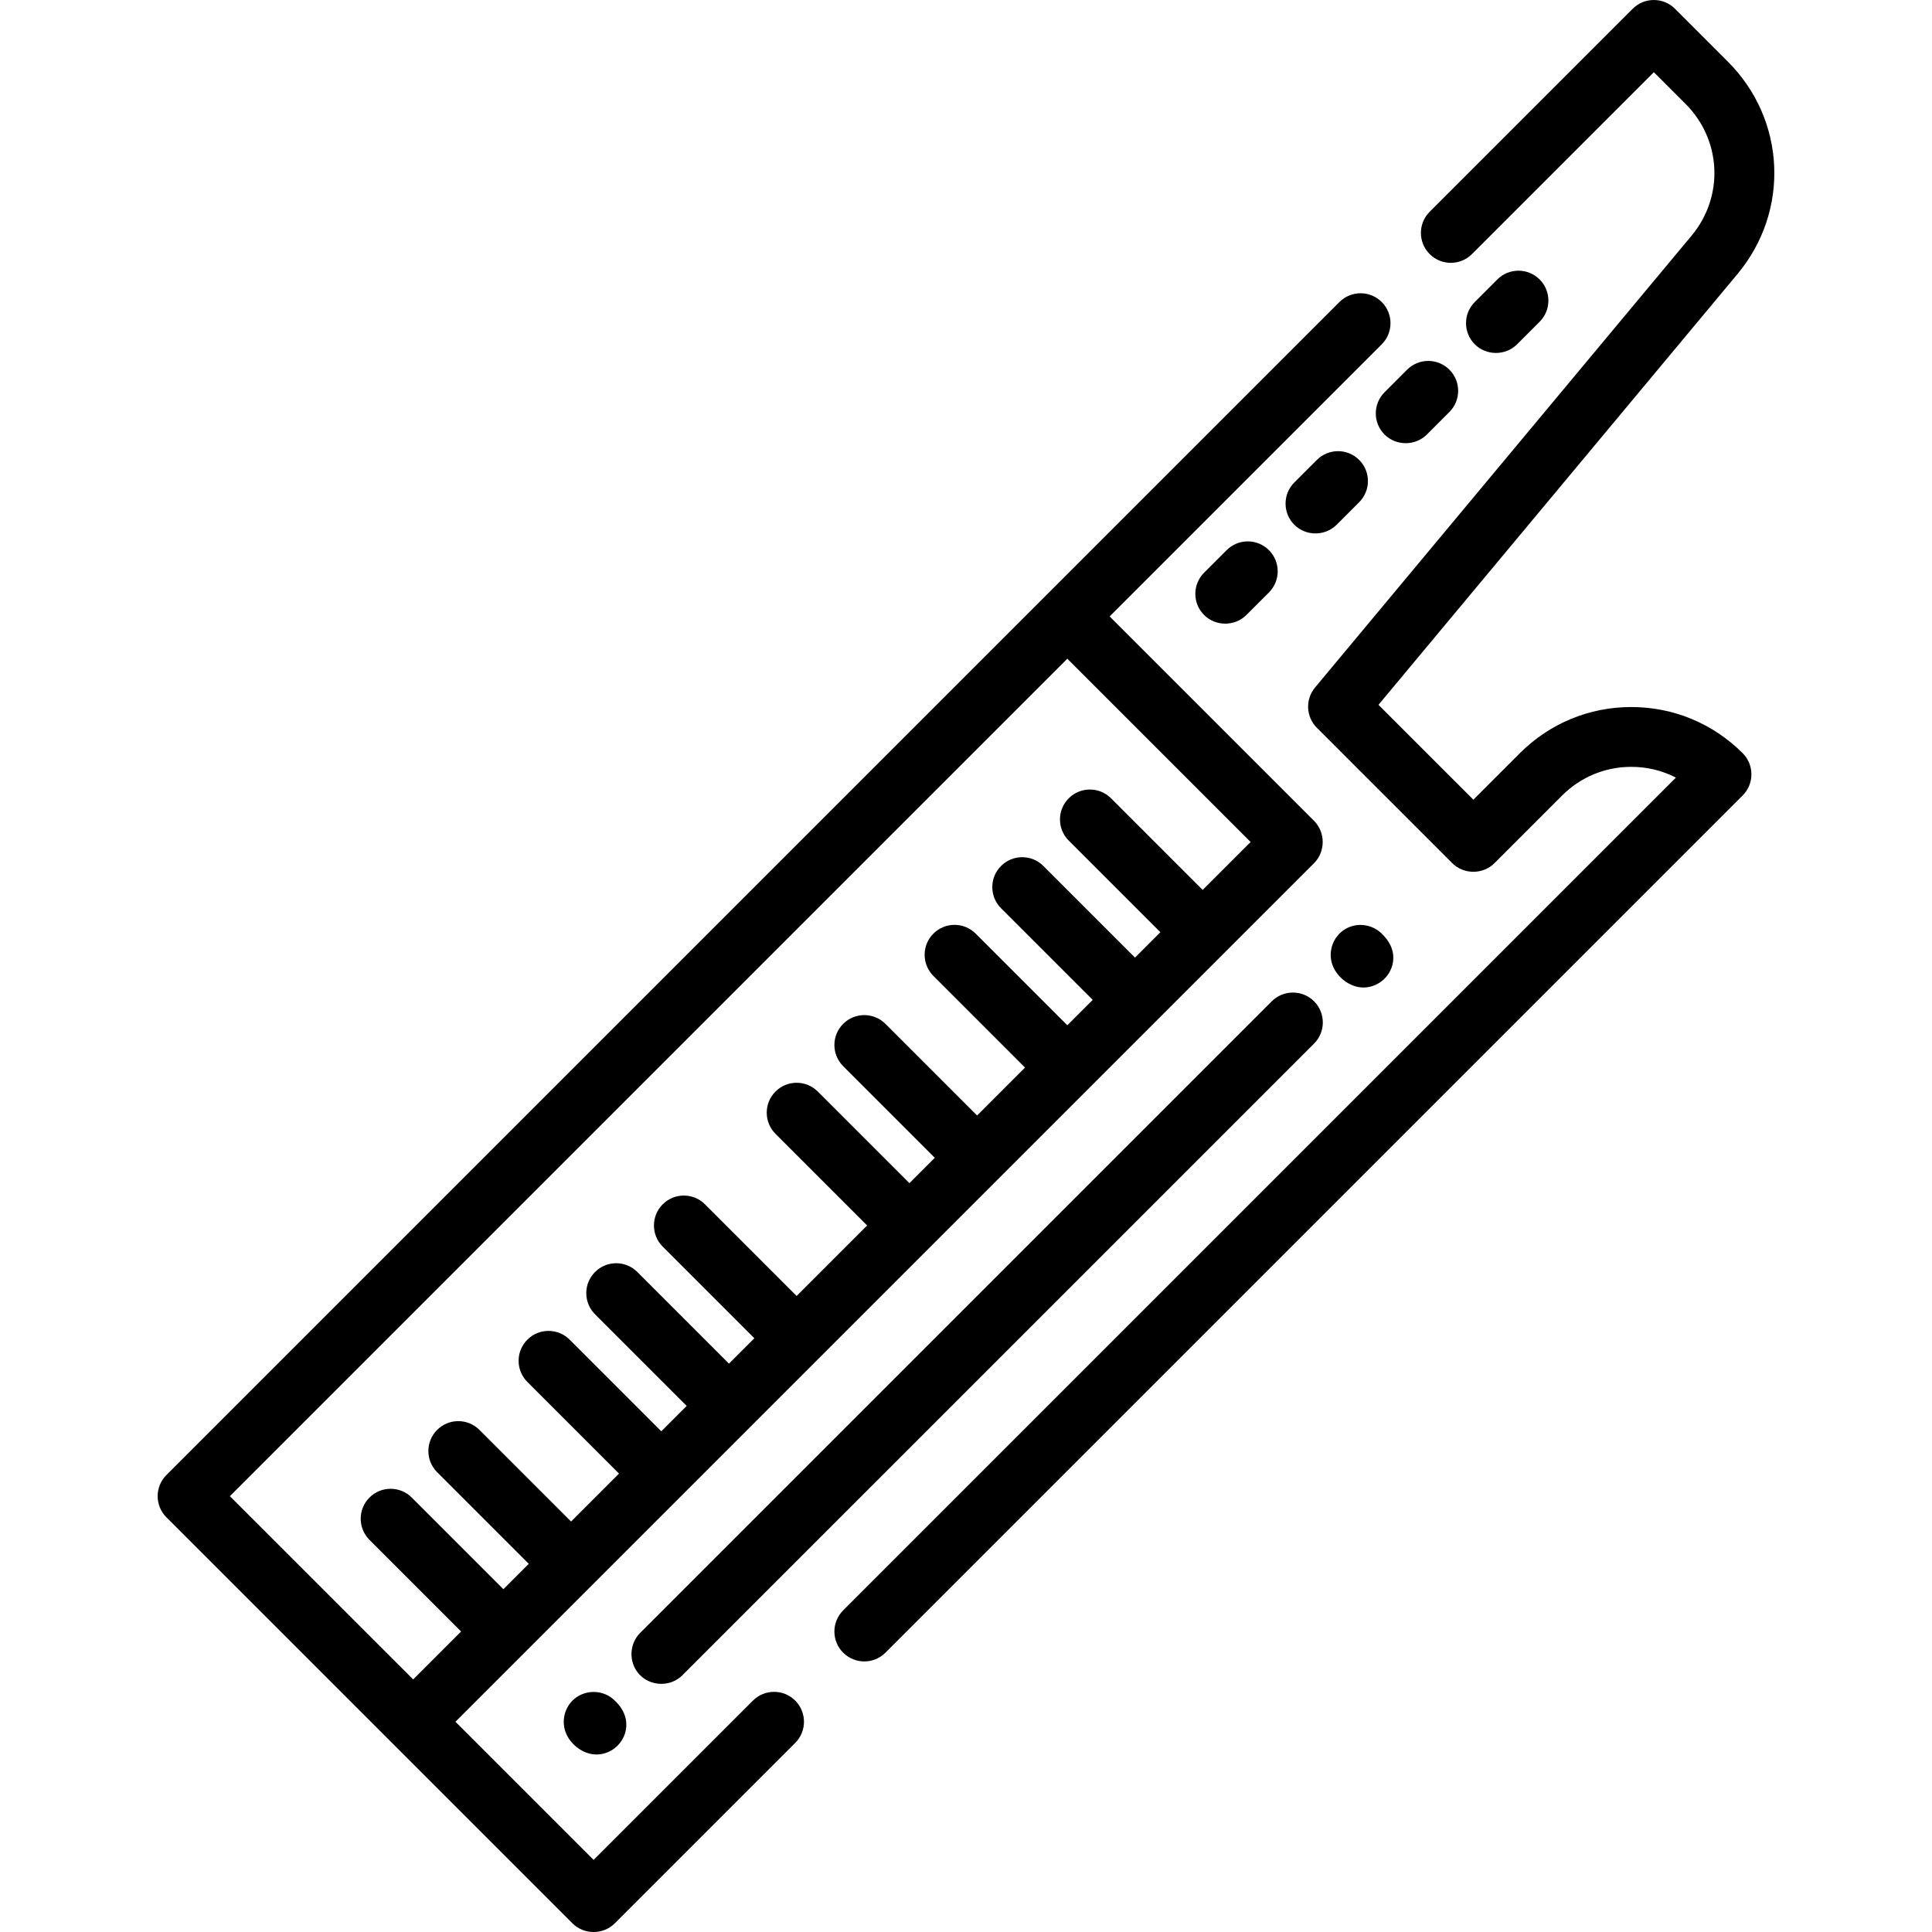 <?xml version="1.0" encoding="iso-8859-1"?>
<!-- Uploaded to: SVG Repo, www.svgrepo.com, Generator: SVG Repo Mixer Tools -->
<svg fill="#000000" height="800px" width="800px" version="1.1" id="Layer_1" xmlns="http://www.w3.org/2000/svg" xmlns:xlink="http://www.w3.org/1999/xlink" 
	 viewBox="0 0 511.999 511.999" xml:space="preserve">
<g>
	<g>
		<path d="M366.174,80.038c-3.097-3.096-8.115-3.095-11.209,0L44.104,390.896c-3.095,3.095-3.095,8.114,0,11.208l107.605,107.605
			c3.053,3.053,8.155,3.053,11.208,0l47.824-47.824c3.095-3.095,3.095-8.114,0-11.208c-3.094-3.095-8.113-3.095-11.208,0
			l-42.22,42.22l-36.615-36.615l227.541-227.54c3.051-3.051,3.051-8.157,0-11.208l-54.177-54.176l72.112-72.111
			C369.269,88.151,369.269,83.132,366.174,80.038z M331.424,223.136l-12.704,12.704l-24.286-24.286
			c-3.096-3.095-8.114-3.095-11.209,0c-3.095,3.095-3.095,8.114,0,11.208l24.286,24.286l-6.725,6.725L276.5,229.487
			c-3.096-3.095-8.114-3.095-11.209,0c-3.095,3.095-3.095,8.114,0,11.208l24.286,24.286l-6.725,6.725l-24.286-24.286
			c-3.095-3.096-8.114-3.095-11.208,0c-3.095,3.095-3.095,8.113,0,11.208l24.285,24.287L258.94,295.62l-24.286-24.286
			c-3.095-3.096-8.114-3.095-11.208,0c-3.095,3.095-3.095,8.114,0,11.208l24.286,24.286l-6.725,6.725l-24.286-24.286
			c-3.095-3.095-8.114-3.095-11.208,0c-3.095,3.095-3.095,8.114,0,11.208l24.286,24.286l-18.682,18.682l-24.286-24.286
			c-3.095-3.095-8.114-3.095-11.208,0c-3.095,3.095-3.095,8.114,0,11.208l24.286,24.286l-6.725,6.725l-24.286-24.286
			c-3.095-3.095-8.114-3.095-11.208,0c-3.095,3.095-3.095,8.114,0,11.208l24.286,24.286l-6.725,6.725l-24.286-24.286
			c-3.095-3.095-8.114-3.095-11.208,0c-3.095,3.095-3.095,8.114,0,11.208l24.286,24.286l-12.704,12.704l-24.286-24.286
			c-3.095-3.095-8.114-3.095-11.208,0c-3.095,3.095-3.095,8.114,0,11.208l24.286,24.286l-6.725,6.725l-24.286-24.286
			c-3.095-3.096-8.114-3.095-11.208,0c-3.095,3.095-3.095,8.114,0,11.208l24.286,24.286l-12.704,12.704L60.916,396.5
			l221.936-221.935L331.424,223.136z"/>
	</g>
</g>
<g>
	<g>
		<path d="M432.305,187.371c-11.15,0-21.633,4.342-29.518,12.226l-12.328,12.33l-25.146-25.145l95.157-114.189
			c13.913-16.694,12.816-40.872-2.55-56.24L443.887,2.322c-3.095-3.095-8.113-3.096-11.209,0l-53.803,53.802
			c-3.095,3.095-3.095,8.114,0,11.208c3.095,3.095,8.113,3.095,11.209,0l48.198-48.198l8.427,8.427
			c9.532,9.532,10.212,24.528,1.582,34.883L348.5,182.194c-2.624,3.149-2.414,7.78,0.484,10.678l35.868,35.868
			c3.053,3.052,8.157,3.052,11.209,0l17.933-17.935c4.891-4.89,11.392-7.583,18.309-7.583c4.185,0,8.218,0.986,11.834,2.848
			L223.445,426.765c-3.095,3.095-3.095,8.114,0,11.208c1.547,1.547,3.576,2.322,5.604,2.322s4.057-0.774,5.604-2.322L461.82,210.806
			c3.095-3.095,3.095-8.113,0-11.208C453.936,191.713,443.454,187.371,432.305,187.371z"/>
	</g>
</g>
<g>
	<g>
		<path d="M408.019,74.058c-3.096-3.095-8.114-3.095-11.209,0l-5.978,5.978c-3.095,3.095-3.095,8.114,0,11.208
			c3.054,3.054,8.155,3.054,11.209,0l5.978-5.978C411.114,82.171,411.114,77.153,408.019,74.058z"/>
	</g>
</g>
<g>
	<g>
		<path d="M384.104,97.97c-3.096-3.094-8.115-3.095-11.208,0.001l-5.977,5.978c-3.094,3.095-3.094,8.114,0.001,11.208
			c3.053,3.052,8.156,3.054,11.208-0.001l5.977-5.978C387.2,106.083,387.2,101.065,384.104,97.97z"/>
	</g>
</g>
<g>
	<g>
		<path d="M360.194,121.883c-3.096-3.095-8.114-3.095-11.209,0l-5.978,5.978c-3.095,3.095-3.095,8.114,0,11.208
			c3.054,3.053,8.155,3.053,11.209,0l5.978-5.978C363.29,129.996,363.29,124.977,360.194,121.883z"/>
	</g>
</g>
<g>
	<g>
		<path d="M336.28,145.795c-3.096-3.094-8.114-3.095-11.208,0.001l-5.977,5.978c-3.095,3.095-3.095,8.114,0.001,11.208
			c3.053,3.052,8.156,3.054,11.208-0.001l5.977-5.978C339.377,153.908,339.377,148.889,336.28,145.795z"/>
	</g>
</g>
<g>
	<g>
		<path d="M348.239,265.356c-3.096-3.094-8.114-3.094-11.21,0L169.644,432.742c-2.886,2.885-3.077,7.652-0.422,10.754
			c2.964,3.461,8.406,3.679,11.63,0.454l167.387-167.386C351.334,273.469,351.334,268.451,348.239,265.356z"/>
	</g>
</g>
<g>
	<g>
		<path d="M365.945,247.204c-2.597-2.376-6.551-2.781-9.552-0.918c-3.017,1.873-4.44,5.636-3.414,9.034
			c1.052,3.492,4.677,6.38,8.337,6.38c3.774,0,7.112-2.775,7.795-6.487C369.697,252.026,368.238,249.302,365.945,247.204z"/>
	</g>
</g>
<g>
	<g>
		<path d="M162.465,450.258c-3.101-2.657-7.868-2.469-10.754,0.417c-2.492,2.49-3.034,6.454-1.294,9.518
			c1.588,2.796,4.7,4.887,7.963,4.756c3.758-0.151,6.975-3.041,7.521-6.761C166.369,455.008,164.814,452.271,162.465,450.258z"/>
	</g>
</g>
</svg>